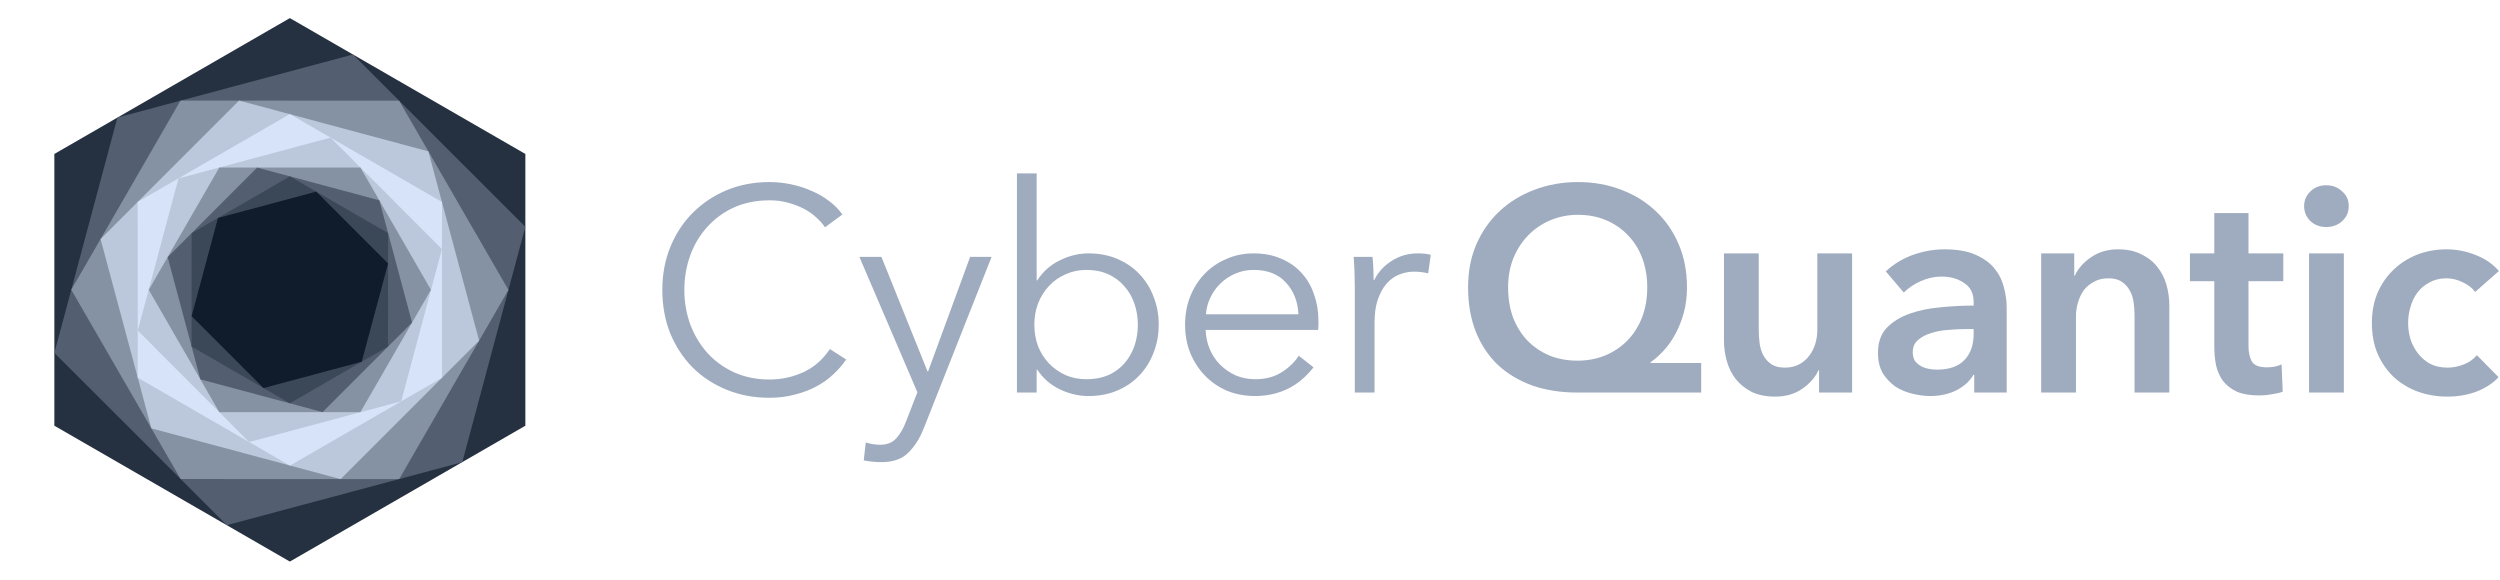 <svg width="138" height="32" viewBox="0 0 138 32" fill="none" xmlns="http://www.w3.org/2000/svg">
<g clip-path="url(#clip0_4799_73112)">
<path d="M16 0.999L29 8.499V23.499L16 30.999L3 23.499V8.499L16 0.999Z" fill="#253140"/>
<path d="M19.481 3.009L28.998 12.521L25.518 25.511L12.519 28.989L3.002 19.478L6.482 6.487L19.481 3.009Z" fill="#535F70"/>
<path d="M22.029 5.557L28.065 16.003L22.036 26.445L9.971 26.442L3.935 15.995L9.964 5.553L22.029 5.557Z" fill="#8592A4"/>
<path d="M23.645 8.354L26.448 18.802L18.803 26.448L8.355 23.645L5.551 13.196L13.197 5.551L23.645 8.354Z" fill="#BBC7DB"/>
<path d="M24.398 11.15L24.401 20.853L16.003 25.702L7.602 20.848L7.599 11.145L15.997 6.296L24.398 11.15Z" fill="#D7E3F8"/>
<path d="M24.394 13.75L22.146 22.15L13.752 24.399L7.606 18.248L9.853 9.849L18.248 7.599L24.394 13.75Z" fill="#BBC7DB"/>
<path d="M23.789 15.999L19.894 22.75L12.105 22.75L8.211 15.999L12.105 9.249L19.894 9.249L23.789 15.999Z" fill="#8592A4"/>
<path d="M22.745 17.807L17.806 22.748L11.061 20.941L9.255 14.192L14.194 9.25L20.939 11.057L22.745 17.807Z" fill="#535F70"/>
<path d="M21.421 19.129L15.998 22.262L10.577 19.132L10.579 12.87L16.002 9.736L21.423 12.866L21.421 19.129Z" fill="#3B4858"/>
<path d="M19.968 19.967L14.545 21.422L10.577 17.454L12.032 12.031L17.455 10.576L21.423 14.544L19.968 19.967Z" fill="#101C2B"/>
<path d="M18.515 20.355L13.482 20.357L10.967 16.001L13.485 11.643L18.518 11.641L21.033 15.998L18.515 20.355Z" fill="#101C2B"/>
</g>
<path d="M46.707 19.844C46.515 20.133 46.28 20.404 46.002 20.661C45.736 20.917 45.421 21.141 45.058 21.333C44.706 21.525 44.311 21.674 43.874 21.781C43.447 21.898 42.978 21.957 42.465 21.957C41.612 21.957 40.822 21.808 40.097 21.509C39.371 21.21 38.747 20.799 38.224 20.276C37.702 19.743 37.291 19.114 36.992 18.388C36.704 17.663 36.56 16.868 36.56 16.003C36.56 15.139 36.709 14.344 37.008 13.619C37.307 12.893 37.718 12.269 38.24 11.746C38.774 11.213 39.398 10.797 40.113 10.498C40.839 10.199 41.623 10.05 42.465 10.05C42.882 10.05 43.287 10.093 43.682 10.178C44.087 10.263 44.466 10.386 44.818 10.546C45.17 10.695 45.49 10.882 45.778 11.106C46.066 11.32 46.306 11.565 46.499 11.842L45.538 12.547C45.421 12.365 45.261 12.184 45.058 12.002C44.866 11.821 44.637 11.661 44.37 11.522C44.103 11.384 43.81 11.272 43.49 11.186C43.18 11.101 42.844 11.058 42.481 11.058C41.745 11.058 41.084 11.192 40.497 11.458C39.921 11.725 39.43 12.088 39.025 12.547C38.619 12.995 38.31 13.518 38.096 14.115C37.883 14.712 37.776 15.342 37.776 16.003C37.776 16.665 37.883 17.294 38.096 17.892C38.321 18.489 38.635 19.017 39.041 19.476C39.446 19.924 39.937 20.282 40.513 20.549C41.1 20.815 41.756 20.949 42.481 20.949C43.132 20.949 43.751 20.815 44.338 20.549C44.925 20.282 45.416 19.855 45.81 19.268L46.707 19.844Z" fill="#9FACBF"/>
<path d="M51.199 20.501H51.231L53.552 14.179H54.736L51.007 23.605C50.783 24.181 50.495 24.64 50.143 24.982C49.802 25.334 49.306 25.51 48.655 25.51C48.324 25.51 47.999 25.478 47.678 25.414L47.791 24.422C48.047 24.507 48.313 24.55 48.591 24.55C48.964 24.55 49.258 24.432 49.471 24.198C49.684 23.973 49.871 23.648 50.031 23.221L50.639 21.653L47.438 14.179H48.655L51.199 20.501Z" fill="#9FACBF"/>
<path d="M57.224 20.404V21.669H56.136V9.57H57.224V15.475H57.256C57.576 14.985 57.992 14.616 58.504 14.371C59.017 14.115 59.545 13.987 60.089 13.987C60.676 13.987 61.204 14.088 61.673 14.291C62.153 14.494 62.559 14.771 62.889 15.123C63.231 15.475 63.492 15.891 63.674 16.372C63.866 16.852 63.962 17.369 63.962 17.924C63.962 18.479 63.866 18.996 63.674 19.476C63.492 19.956 63.231 20.372 62.889 20.725C62.559 21.077 62.153 21.354 61.673 21.557C61.204 21.76 60.676 21.861 60.089 21.861C59.545 21.861 59.017 21.738 58.504 21.493C57.992 21.247 57.576 20.885 57.256 20.404H57.224ZM62.809 17.924C62.809 17.508 62.745 17.118 62.617 16.756C62.489 16.382 62.303 16.062 62.057 15.795C61.822 15.518 61.529 15.299 61.177 15.139C60.825 14.979 60.425 14.899 59.977 14.899C59.561 14.899 59.176 14.979 58.824 15.139C58.472 15.289 58.168 15.502 57.912 15.779C57.656 16.046 57.453 16.366 57.304 16.74C57.165 17.102 57.096 17.497 57.096 17.924C57.096 18.351 57.165 18.751 57.304 19.124C57.453 19.487 57.656 19.802 57.912 20.069C58.168 20.335 58.472 20.549 58.824 20.709C59.176 20.858 59.561 20.933 59.977 20.933C60.425 20.933 60.825 20.858 61.177 20.709C61.529 20.549 61.822 20.335 62.057 20.069C62.303 19.791 62.489 19.471 62.617 19.108C62.745 18.735 62.809 18.34 62.809 17.924Z" fill="#9FACBF"/>
<path d="M71.674 17.348C71.642 16.644 71.412 16.062 70.986 15.603C70.57 15.134 69.972 14.899 69.193 14.899C68.83 14.899 68.494 14.969 68.185 15.107C67.876 15.235 67.603 15.417 67.369 15.651C67.134 15.875 66.947 16.137 66.809 16.436C66.67 16.724 66.59 17.028 66.569 17.348H71.674ZM72.778 17.7C72.778 17.774 72.778 17.855 72.778 17.94C72.778 18.025 72.773 18.116 72.762 18.212H66.552C66.563 18.585 66.638 18.938 66.777 19.268C66.915 19.599 67.107 19.887 67.353 20.133C67.598 20.378 67.886 20.575 68.217 20.725C68.548 20.863 68.905 20.933 69.289 20.933C69.855 20.933 70.34 20.805 70.746 20.549C71.162 20.282 71.476 19.978 71.69 19.636L72.506 20.276C72.058 20.842 71.562 21.247 71.018 21.493C70.484 21.738 69.908 21.861 69.289 21.861C68.734 21.861 68.217 21.765 67.737 21.573C67.267 21.37 66.862 21.093 66.52 20.741C66.179 20.389 65.907 19.972 65.704 19.492C65.512 19.012 65.416 18.489 65.416 17.924C65.416 17.358 65.512 16.836 65.704 16.355C65.896 15.875 66.163 15.459 66.504 15.107C66.846 14.755 67.246 14.483 67.705 14.291C68.164 14.088 68.66 13.987 69.193 13.987C69.78 13.987 70.297 14.088 70.746 14.291C71.194 14.483 71.567 14.75 71.866 15.091C72.165 15.422 72.389 15.811 72.538 16.259C72.698 16.708 72.778 17.188 72.778 17.7Z" fill="#9FACBF"/>
<path d="M74.785 15.827C74.785 15.625 74.78 15.363 74.769 15.043C74.759 14.723 74.743 14.435 74.722 14.179H75.762C75.783 14.382 75.799 14.606 75.81 14.851C75.82 15.097 75.826 15.299 75.826 15.459H75.858C76.071 15.022 76.391 14.67 76.818 14.403C77.245 14.126 77.725 13.987 78.258 13.987C78.397 13.987 78.52 13.992 78.626 14.003C78.744 14.014 78.861 14.035 78.979 14.067L78.835 15.091C78.77 15.07 78.664 15.049 78.514 15.027C78.365 15.006 78.216 14.995 78.066 14.995C77.778 14.995 77.501 15.049 77.234 15.155C76.967 15.262 76.733 15.433 76.53 15.667C76.338 15.891 76.178 16.185 76.05 16.548C75.933 16.9 75.874 17.326 75.874 17.828V21.669H74.785V15.827Z" fill="#9FACBF"/>
<path d="M93.905 21.669H87.072C86.165 21.669 85.338 21.541 84.591 21.285C83.855 21.018 83.22 20.639 82.686 20.148C82.164 19.647 81.758 19.039 81.47 18.324C81.182 17.599 81.038 16.777 81.038 15.859C81.038 14.995 81.187 14.211 81.486 13.507C81.796 12.792 82.222 12.178 82.766 11.666C83.311 11.154 83.951 10.759 84.687 10.482C85.434 10.194 86.239 10.05 87.104 10.05C87.968 10.05 88.768 10.194 89.504 10.482C90.24 10.759 90.875 11.154 91.409 11.666C91.953 12.178 92.374 12.792 92.673 13.507C92.972 14.211 93.121 14.995 93.121 15.859C93.121 16.372 93.062 16.841 92.945 17.268C92.828 17.695 92.673 18.084 92.481 18.436C92.299 18.777 92.086 19.081 91.841 19.348C91.606 19.604 91.361 19.823 91.105 20.004V20.037H93.905V21.669ZM87.104 11.858C86.559 11.858 86.047 11.96 85.567 12.162C85.098 12.365 84.692 12.643 84.351 12.995C84.01 13.347 83.737 13.768 83.535 14.259C83.343 14.75 83.247 15.283 83.247 15.859C83.247 16.468 83.337 17.022 83.519 17.524C83.711 18.015 83.972 18.436 84.303 18.788C84.644 19.14 85.05 19.418 85.519 19.62C85.989 19.812 86.506 19.908 87.072 19.908C87.626 19.908 88.138 19.812 88.608 19.62C89.088 19.418 89.499 19.14 89.84 18.788C90.182 18.436 90.448 18.015 90.641 17.524C90.832 17.022 90.928 16.468 90.928 15.859C90.928 15.283 90.838 14.75 90.656 14.259C90.475 13.768 90.214 13.347 89.872 12.995C89.541 12.643 89.141 12.365 88.672 12.162C88.203 11.96 87.68 11.858 87.104 11.858Z" fill="#9FACBF"/>
<path d="M102.236 21.669H100.412V20.437H100.38C100.209 20.821 99.91 21.162 99.484 21.461C99.068 21.749 98.571 21.893 97.995 21.893C97.494 21.893 97.062 21.808 96.699 21.637C96.347 21.456 96.053 21.221 95.819 20.933C95.595 20.645 95.429 20.314 95.323 19.94C95.216 19.567 95.163 19.183 95.163 18.788V13.987H97.083V18.244C97.083 18.468 97.099 18.703 97.131 18.948C97.163 19.194 97.232 19.418 97.339 19.62C97.446 19.812 97.59 19.972 97.771 20.101C97.963 20.229 98.214 20.293 98.523 20.293C98.822 20.293 99.084 20.234 99.308 20.116C99.542 19.988 99.729 19.828 99.868 19.636C100.017 19.444 100.129 19.226 100.204 18.98C100.279 18.724 100.316 18.468 100.316 18.212V13.987H102.236V21.669Z" fill="#9FACBF"/>
<path d="M108.977 20.693H108.929C108.737 21.034 108.428 21.317 108.001 21.541C107.574 21.754 107.089 21.861 106.545 21.861C106.235 21.861 105.91 21.818 105.568 21.733C105.238 21.658 104.928 21.53 104.64 21.349C104.363 21.157 104.128 20.911 103.936 20.613C103.755 20.303 103.664 19.924 103.664 19.476C103.664 18.9 103.824 18.441 104.144 18.1C104.475 17.759 104.896 17.497 105.408 17.316C105.92 17.134 106.486 17.017 107.105 16.964C107.734 16.9 108.348 16.868 108.945 16.868V16.676C108.945 16.195 108.769 15.843 108.417 15.619C108.076 15.385 107.665 15.267 107.185 15.267C106.779 15.267 106.39 15.353 106.016 15.523C105.643 15.694 105.334 15.902 105.088 16.148L104.096 14.979C104.533 14.574 105.035 14.27 105.6 14.067C106.177 13.864 106.758 13.763 107.345 13.763C108.028 13.763 108.588 13.859 109.025 14.051C109.473 14.243 109.825 14.494 110.082 14.803C110.338 15.113 110.514 15.459 110.61 15.843C110.716 16.227 110.77 16.612 110.77 16.996V21.669H108.977V20.693ZM108.945 18.164H108.513C108.204 18.164 107.878 18.18 107.537 18.212C107.195 18.233 106.881 18.292 106.593 18.388C106.305 18.473 106.064 18.601 105.872 18.772C105.68 18.932 105.584 19.156 105.584 19.444C105.584 19.626 105.622 19.78 105.696 19.908C105.782 20.026 105.888 20.122 106.016 20.197C106.145 20.271 106.289 20.325 106.449 20.357C106.609 20.389 106.769 20.404 106.929 20.404C107.59 20.404 108.092 20.229 108.433 19.876C108.775 19.524 108.945 19.044 108.945 18.436V18.164Z" fill="#9FACBF"/>
<path d="M112.674 13.987H114.498V15.219H114.53C114.701 14.835 114.994 14.499 115.41 14.211C115.837 13.912 116.339 13.763 116.915 13.763C117.416 13.763 117.843 13.854 118.195 14.035C118.558 14.206 118.851 14.435 119.075 14.723C119.31 15.011 119.481 15.342 119.587 15.715C119.694 16.089 119.747 16.473 119.747 16.868V21.669H117.827V17.412C117.827 17.188 117.811 16.953 117.779 16.708C117.747 16.462 117.678 16.244 117.571 16.052C117.464 15.849 117.315 15.683 117.123 15.555C116.941 15.427 116.696 15.363 116.387 15.363C116.077 15.363 115.81 15.427 115.586 15.555C115.362 15.673 115.176 15.827 115.026 16.019C114.888 16.212 114.781 16.436 114.706 16.692C114.632 16.937 114.594 17.188 114.594 17.444V21.669H112.674V13.987Z" fill="#9FACBF"/>
<path d="M120.884 15.523V13.987H122.229V11.762H124.117V13.987H126.038V15.523H124.117V19.092C124.117 19.434 124.176 19.716 124.293 19.94C124.421 20.165 124.699 20.276 125.125 20.276C125.253 20.276 125.392 20.266 125.541 20.244C125.691 20.212 125.824 20.17 125.942 20.116L126.006 21.621C125.835 21.685 125.632 21.733 125.397 21.765C125.163 21.808 124.939 21.829 124.725 21.829C124.213 21.829 123.797 21.759 123.477 21.621C123.157 21.471 122.901 21.274 122.709 21.029C122.527 20.773 122.399 20.485 122.325 20.165C122.261 19.834 122.229 19.482 122.229 19.108V15.523H120.884Z" fill="#9FACBF"/>
<path d="M127.459 13.987H129.38V21.669H127.459V13.987ZM127.187 11.378C127.187 11.069 127.299 10.802 127.523 10.578C127.758 10.343 128.052 10.226 128.404 10.226C128.756 10.226 129.049 10.338 129.284 10.562C129.529 10.775 129.652 11.047 129.652 11.378C129.652 11.709 129.529 11.986 129.284 12.21C129.049 12.424 128.756 12.531 128.404 12.531C128.052 12.531 127.758 12.418 127.523 12.194C127.299 11.96 127.187 11.688 127.187 11.378Z" fill="#9FACBF"/>
<path d="M136.626 16.116C136.476 15.902 136.252 15.726 135.953 15.587C135.655 15.438 135.351 15.363 135.041 15.363C134.689 15.363 134.38 15.438 134.113 15.587C133.846 15.726 133.622 15.913 133.441 16.148C133.27 16.382 133.142 16.649 133.057 16.948C132.971 17.236 132.929 17.529 132.929 17.828C132.929 18.127 132.971 18.425 133.057 18.724C133.153 19.012 133.291 19.274 133.473 19.508C133.654 19.743 133.878 19.935 134.145 20.084C134.422 20.223 134.742 20.293 135.105 20.293C135.404 20.293 135.703 20.234 136.001 20.116C136.3 19.999 136.54 19.828 136.722 19.604L137.922 20.821C137.602 21.162 137.191 21.429 136.69 21.621C136.199 21.802 135.665 21.893 135.089 21.893C134.524 21.893 133.985 21.802 133.473 21.621C132.971 21.439 132.529 21.173 132.145 20.821C131.771 20.469 131.472 20.042 131.248 19.54C131.035 19.039 130.928 18.468 130.928 17.828C130.928 17.209 131.035 16.649 131.248 16.148C131.472 15.646 131.771 15.219 132.145 14.867C132.518 14.515 132.95 14.243 133.441 14.051C133.942 13.859 134.476 13.763 135.041 13.763C135.607 13.763 136.151 13.87 136.674 14.083C137.207 14.296 137.629 14.59 137.938 14.963L136.626 16.116Z" fill="#9FACBF"/>
<defs>
<clipPath id="clip0_4799_73112">
<rect width="32" height="32" fill="white"/>
</clipPath>
</defs>
</svg>
